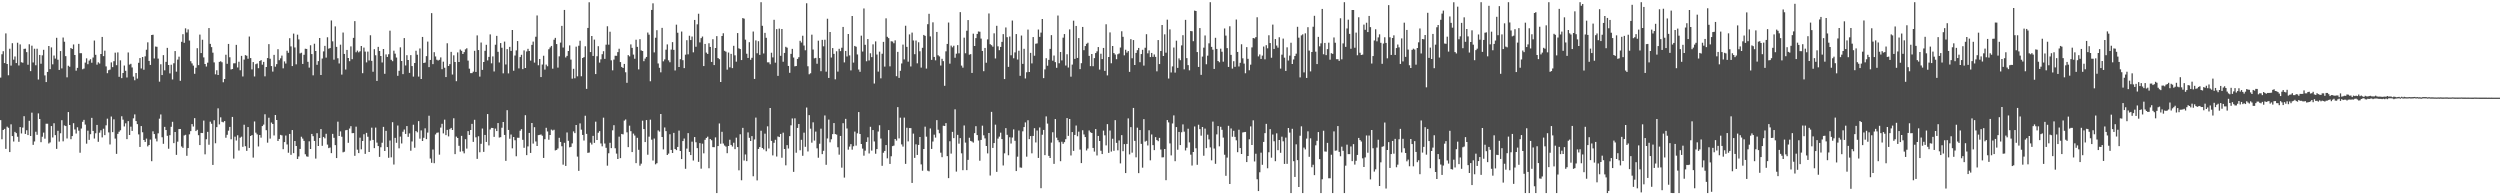 <?xml version="1.0" encoding="UTF-8"?>
<svg xmlns="http://www.w3.org/2000/svg" width="1920" height="150">
  <path d="M0 59.601h1v32.668H0zM1 41.688h1v65.288H1zM2 39.343h1v60.488H2zM3 48.445h1v50.515H3zM4 25.652h1v88.699H4zM5 49.134h1v48.129H5zM6 57.814h1v40.314H6zM7 37.439h1v79.325H7zM8 50.397h1v45.104H8zM9 33.177h1v71.327H9zM10 45.850h1v62.847H10zM11 43.347h1v57.948H11zM12 48.441h1v53.799H12zM13 32.828h1v72.161H13zM14 50.277h1v58.611H14zM15 34.082h1v63.507H15zM16 47.797h1v54.684H16zM17 48.173h1v49.817H17zM18 37.537h1v51.690H18zM19 37.368h1v65.499H19zM20 40.053h1v59.983H20zM21 49.728h1v54.018H21zM22 34.008h1v58.784H22zM23 54.618h1v49.835H23zM24 35.058h1v51.455H24zM25 47.983h1v63.288H25zM26 37.440h1v71.195H26zM27 50.137h1v51.025H27zM28 37.417h1v66.132H28zM29 61.061h1v26.005H29zM30 42.201h1v49.205H30zM31 48.948h1v60.240H31zM32 42.474h1v62.533H32zM33 38.258h1v63.581H33zM34 57.893h1v48.604H34zM35 63.048h1v31.973H35zM36 55.267h1v39.761H36zM37 35.307h1v74.872H37zM38 53.112h1v56.232H38zM39 36.388h1v60.408H39zM40 49.414h1v56.173H40zM41 42.655h1v52.010H41zM42 44.989h1v58.813H42zM43 29.033h1v85.280H43zM44 45.899h1v54.536H44zM45 53.726h1v55.034H45zM46 39.240h1v63.109H46zM47 52.512h1v39.820H47zM48 28.815h1v79.747H48zM49 32.075h1v64.247H49zM50 43.092h1v53.709H50zM51 59.405h1v46.949H51zM52 50.508h1v35.572H52zM53 51.253h1v44.734H53zM54 36.845h1v70.043H54zM55 37.631h1v66.868H55zM56 34.169h1v60.468H56zM57 42.243h1v57.207H57zM58 54.289h1v48.264H58zM59 52.119h1v45.635H59zM60 33.691h1v66.671H60zM61 40.868h1v76.456H61zM62 40.845h1v57.842H62zM63 53.181h1v40.340H63zM64 52.657h1v39.423H64zM65 48.053h1v47.619H65zM66 44.783h1v65.573H66zM67 49.318h1v51.045H67zM68 46.555h1v60.855H68zM69 45.445h1v57.642H69zM70 48.188h1v42.332H70zM71 44.164h1v56.398H71zM72 31.153h1v75.261H72zM73 42.112h1v60.252H73zM74 49.653h1v46.308H74zM75 47.885h1v61.023H75zM76 48.793h1v53.114H76zM77 41.473h1v58.577H77zM78 28.377h1v77.158H78zM79 43.085h1v55.796H79zM80 38.907h1v64.894H80zM81 50.987h1v45.291H81zM82 56.215h1v34.940H82zM83 53.937h1v47.732H83zM84 53.452h1v57.506H84zM85 47.927h1v41.546H85zM86 51.565h1v49.895H86zM87 46.986h1v44.666H87zM88 40.474h1v65.987H88zM89 50.075h1v68.097H89zM90 40.263h1v62.552H90zM91 58.984h1v42.164H91zM92 46.339h1v53.715H92zM93 60.025h1v29.254H93zM94 56.051h1v35.855H94zM95 50.338h1v46.804H95zM96 54.367h1v40.366H96zM97 59.483h1v47.358H97zM98 40.286h1v52.738H98zM99 49.623h1v54.054H99zM100 49.016h1v48.256H100zM101 51.833h1v48.709H101zM102 58.807h1v32.097H102zM103 61.648h1v26.232H103zM104 56.065h1v36.930H104zM105 60.360h1v34.997H105zM106 48.227h1v54.988H106zM107 44.589h1v68.279H107zM108 52.601h1v44.229H108zM109 43.790h1v57.775H109zM110 53.568h1v53.964H110zM111 43.279h1v65.722H111zM112 38.190h1v68.231H112zM113 32.532h1v79.927H113zM114 46.817h1v64.563H114zM115 49.862h1v57.368H115zM116 26.895h1v96.881H116zM117 26.699h1v74.179H117zM118 44.887h1v58.080H118zM119 35.727h1v70.729H119zM120 35.951h1v72.633H120zM121 45.016h1v57.398H121zM122 62.727h1v28.405H122zM123 49.357h1v38.537H123zM124 57.666h1v47.750H124zM125 42.331h1v68.108H125zM126 54.033h1v43.388H126zM127 47.530h1v52.336H127zM128 36.764h1v67.523H128zM129 49.897h1v64.339H129zM130 56.366h1v47.455H130zM131 49.740h1v47.638H131zM132 61.035h1v32.532H132zM133 48.597h1v61.327H133zM134 39.222h1v62.151H134zM135 55.033h1v63.919H135zM136 45.792h1v62.991H136zM137 43.540h1v55.573H137zM138 62.068h1v36.981H138zM139 32.128h1v80.341H139zM140 26.265h1v87.272H140zM141 32.867h1v71.173H141zM142 21.741h1v81.771H142zM143 24.946h1v94.697H143zM144 22.568h1v91.126H144zM145 31.143h1v72.016H145zM146 47.000h1v53.731H146zM147 48.707h1v46.601H147zM148 50.405h1v46.797H148zM149 56.666h1v34.037H149zM150 52.040h1v48.615H150zM151 37.028h1v62.670H151zM152 50.001h1v53.847H152zM153 26.569h1v84.859H153zM154 40.751h1v61.360H154zM155 30.500h1v71.716H155zM156 44.106h1v48.514H156zM157 49.166h1v69.357H157zM158 51.117h1v55.824H158zM159 48.104h1v53.162H159zM160 21.539h1v89.598H160zM161 33.683h1v59.766H161zM162 36.198h1v58.836H162zM163 40.467h1v86.183H163zM164 47.935h1v44.448H164zM165 57.075h1v52.966H165zM166 53.962h1v43.698H166zM167 57.605h1v25.594H167zM168 47.499h1v48.038H168zM169 47.073h1v43.020H169zM170 47.826h1v45.705H170zM171 63.159h1v30.770H171zM172 60.652h1v32.308H172zM173 42.028h1v63.729H173zM174 48.989h1v54.539H174zM175 33.740h1v66.592H175zM176 43.979h1v53.490H176zM177 53.341h1v53.597H177zM178 52.997h1v36.816H178zM179 48.660h1v73.143H179zM180 48.577h1v56.373H180zM181 34.447h1v73.485H181zM182 51.836h1v52.050H182zM183 47.425h1v68.206H183zM184 53.961h1v51.783H184zM185 42.899h1v62.042H185zM186 58.738h1v53.987H186zM187 45.757h1v50.035H187zM188 42.335h1v69.966H188zM189 42.797h1v73.063H189zM190 45.099h1v52.506H190zM191 28.062h1v85.545H191zM192 44.575h1v59.866H192zM193 53.310h1v50.420H193zM194 47.648h1v73.386H194zM195 58.708h1v34.587H195zM196 49.288h1v52.599H196zM197 48.728h1v54.492H197zM198 52.374h1v60.125H198zM199 46.848h1v56.820H199zM200 46.158h1v59.580H200zM201 49.668h1v47.164H201zM202 47.499h1v48.176H202zM203 58.621h1v29.128H203zM204 51.475h1v48.510H204zM205 44.613h1v64.932H205zM206 33.906h1v56.521H206zM207 45.090h1v61.373H207zM208 50.741h1v43.354H208zM209 55.009h1v40.221H209zM210 42.138h1v61.874H210zM211 51.183h1v37.150H211zM212 49.273h1v42.870H212zM213 37.765h1v70.517H213zM214 46.224h1v60.487H214zM215 44.795h1v58.770H215zM216 42.720h1v61.271H216zM217 52.486h1v62.076H217zM218 47.152h1v61.958H218zM219 48.781h1v55.313H219zM220 38.940h1v72.002H220zM221 40.531h1v76.792H221zM222 29.312h1v73.552H222zM223 35.655h1v83.229H223zM224 50.725h1v49.171H224zM225 25.791h1v91.811H225zM226 36.451h1v71.846H226zM227 49.416h1v62.692H227zM228 26.604h1v95.491H228zM229 30.275h1v89.904H229zM230 40.998h1v73.358H230zM231 40.492h1v64.504H231zM232 49.107h1v57.342H232zM233 42.076h1v66.114H233zM234 37.447h1v81.042H234zM235 37.584h1v82.551H235zM236 47.463h1v72.930H236zM237 51.922h1v56.603H237zM238 34.758h1v79.677H238zM239 41.498h1v61.381H239zM240 57.842h1v46.738H240zM241 33.571h1v74.645H241zM242 39.153h1v82.628H242zM243 49.771h1v52.516H243zM244 46.957h1v65.184H244zM245 29.185h1v76.802H245zM246 57.577h1v41.562H246zM247 44.959h1v67.020H247zM248 39.487h1v65.699H248zM249 35.238h1v71.026H249zM250 44.242h1v58.504H250zM251 28.621h1v82.451H251zM252 37.368h1v76.421H252zM253 36.928h1v76.401H253zM254 15.726h1v101.859H254zM255 31.721h1v71.072H255zM256 45.805h1v60.050H256zM257 20.251h1v91.201H257zM258 35.998h1v85.373H258zM259 44.740h1v48.711H259zM260 48.756h1v55.714H260zM261 34.322h1v66.617H261zM262 57.274h1v47.746H262zM263 24.978h1v92.006H263zM264 41.446h1v75.089H264zM265 53.377h1v46.664H265zM266 38.373h1v61.429H266zM267 44.530h1v65.128H267zM268 46.976h1v51.723H268zM269 35.651h1v61.284H269zM270 45.462h1v56.833H270zM271 29.098h1v73.078H271zM272 16.249h1v103.393H272zM273 40.161h1v57.098H273zM274 38.873h1v76.058H274zM275 40.175h1v77.405H275zM276 39.388h1v66.357H276zM277 35.314h1v79.365H277zM278 56.202h1v52.072H278zM279 36.548h1v66.578H279zM280 39.637h1v78.538H280zM281 47.905h1v54.161H281zM282 39.645h1v65.347H282zM283 46.461h1v70.280H283zM284 27.109h1v80.896H284zM285 46.733h1v51.294H285zM286 55.114h1v52.357H286zM287 37.796h1v75.989H287zM288 42.424h1v55.568H288zM289 62.142h1v47.389H289zM290 35.969h1v76.187H290zM291 39.189h1v81.277H291zM292 43.012h1v70.071H292zM293 47.997h1v61.604H293zM294 37.646h1v59.766H294zM295 56.687h1v59.256H295zM296 41.789h1v58.693H296zM297 43.742h1v69.218H297zM298 41.671h1v79.516H298zM299 23.542h1v84.407H299zM300 45.940h1v74.890H300zM301 47.017h1v46.817H301zM302 38.935h1v87.435H302zM303 41.203h1v64.694H303zM304 44.168h1v65.482H304zM305 58.200h1v38.233H305zM306 54.372h1v59.541H306zM307 36.331h1v68.583H307zM308 46.838h1v63.358H308zM309 56.920h1v44.230H309zM310 29.231h1v70.267H310zM311 50.258h1v52.624H311zM312 42.412h1v54.404H312zM313 46.084h1v59.017H313zM314 55.954h1v46.516H314zM315 42.326h1v73.431H315zM316 50.737h1v57.890H316zM317 58.846h1v36.949H317zM318 48.365h1v65.074H318zM319 38.957h1v61.722H319zM320 42.037h1v59.596H320zM321 58.812h1v34.223H321zM322 37.238h1v69.249H322zM323 60.667h1v39.465H323zM324 28.358h1v79.919H324zM325 48.394h1v57.433H325zM326 48.002h1v50.553H326zM327 43.091h1v63.760H327zM328 31.937h1v69.887H328zM329 51.581h1v37.305H329zM330 46.042h1v75.692H330zM331 10.101h1v114.921H331zM332 49.235h1v65.606H332zM333 40.072h1v85.252H333zM334 43.373h1v59.902H334zM335 45.873h1v56.131H335zM336 46.463h1v55.279H336zM337 45.934h1v72.833H337zM338 44.100h1v53.888H338zM339 53.168h1v41.912H339zM340 47.352h1v55.111H340zM341 52.022h1v39.881H341zM342 59.209h1v44.587H342zM343 33.205h1v66.554H343zM344 50.667h1v54.073H344zM345 49.253h1v49.979H345zM346 39.814h1v58.458H346zM347 57.256h1v42.572H347zM348 42.513h1v48.305H348zM349 47.609h1v70.775H349zM350 62.342h1v42.575H350zM351 40.240h1v65.732H351zM352 47.605h1v64.391H352zM353 38.032h1v78.469H353zM354 38.992h1v65.379H354zM355 41.472h1v74.693H355zM356 40.035h1v77.703H356zM357 37.900h1v69.028H357zM358 37.065h1v77.039H358zM359 46.553h1v54.165H359zM360 52.757h1v50.895H360zM361 56.153h1v43.677H361zM362 56.152h1v39.000H362zM363 55.044h1v53.921H363zM364 39.032h1v52.981H364zM365 55.233h1v50.217H365zM366 27.185h1v94.829H366zM367 38.447h1v66.183H367zM368 58.834h1v58.090H368zM369 32.678h1v77.767H369zM370 53.655h1v45.082H370zM371 47.630h1v68.998H371zM372 39.031h1v64.602H372zM373 34.400h1v74.595H373zM374 46.372h1v41.208H374zM375 43.654h1v67.998H375zM376 26.409h1v73.021H376zM377 48.663h1v49.533H377zM378 43.332h1v54.971H378zM379 54.881h1v50.248H379zM380 34.336h1v64.434H380zM381 27.522h1v73.161H381zM382 39.801h1v54.735H382zM383 47.976h1v57.629H383zM384 33.074h1v72.271H384zM385 36.638h1v61.453H385zM386 56.337h1v37.372H386zM387 31.937h1v71.703H387zM388 49.515h1v74.019H388zM389 37.724h1v46.902H389zM390 56.355h1v43.443H390zM391 36.006h1v70.551H391zM392 39.093h1v64.243H392zM393 23.020h1v90.884H393zM394 54.322h1v50.895H394zM395 42.655h1v65.071H395zM396 38.694h1v81.333H396zM397 31.532h1v74.239H397zM398 52.533h1v53.297H398zM399 43.844h1v56.569H399zM400 42.088h1v57.112H400zM401 53.111h1v54.242H401zM402 38.731h1v74.757H402zM403 52.225h1v36.272H403zM404 39.532h1v79.605H404zM405 37.466h1v74.967H405zM406 39.187h1v62.890H406zM407 46.543h1v70.925H407zM408 34.473h1v59.984H408zM409 31.926h1v78.343H409zM410 48.077h1v49.604H410zM411 28.213h1v80.455H411zM412 11.894h1v100.223H412zM413 50.128h1v53.673H413zM414 45.337h1v58.264H414zM415 59.192h1v44.084H415zM416 49.537h1v54.706H416zM417 42.784h1v78.530H417zM418 53.470h1v53.415H418zM419 49.604h1v48.541H419zM420 50.912h1v50.062H420zM421 37.849h1v69.444H421zM422 36.425h1v67.256H422zM423 35.257h1v64.253H423zM424 52.730h1v47.504H424zM425 30.540h1v69.075H425zM426 29.062h1v86.430H426zM427 33.828h1v81.332H427zM428 51.934h1v62.104H428zM429 43.280h1v62.573H429zM430 32.722h1v76.303H430zM431 19.888h1v92.424H431zM432 36.481h1v89.993H432zM433 7.647h1v101.999H433zM434 44.136h1v83.314H434zM435 42.914h1v58.841H435zM436 39.187h1v68.933H436zM437 34.880h1v78.288H437zM438 45.764h1v67.046H438zM439 60.422h1v49.722H439zM440 52.828h1v48.079H440zM441 60.108h1v42.138H441zM442 35.837h1v60.140H442zM443 58.646h1v61.598H443zM444 35.104h1v96.105H444zM445 31.288h1v63.503H445zM446 58.597h1v40.978H446zM447 44.531h1v59.097H447zM448 43.883h1v64.062H448zM449 35.524h1v53.384H449zM450 68.237h1v34.575H450zM451 21.432h1v95.969H451zM452 1.716h1v115.450H452zM453 39.964h1v69.625H453zM454 27.644h1v83.335H454zM455 42.937h1v61.400H455zM456 30.415h1v79.302H456zM457 56.885h1v36.565H457zM458 43.203h1v64.336H458zM459 35.470h1v66.450H459zM460 48.080h1v52.647H460zM461 45.557h1v64.606H461zM462 41.637h1v70.757H462zM463 39.298h1v51.049H463zM464 45.222h1v65.032H464zM465 34.295h1v79.214H465zM466 20.171h1v107.070H466zM467 34.326h1v83.378H467zM468 24.386h1v85.305H468zM469 46.358h1v67.422H469zM470 54.029h1v46.079H470zM471 45.755h1v50.413H471zM472 42.798h1v71.089H472zM473 42.836h1v75.129H473zM474 40.020h1v82.097H474zM475 37.410h1v67.536H475zM476 47.666h1v73.761H476zM477 51.418h1v51.427H477zM478 52.207h1v50.999H478zM479 49.099h1v43.543H479zM480 55.478h1v36.282H480zM481 63.594h1v38.035H481zM482 42.318h1v70.676H482zM483 43.316h1v53.191H483zM484 34.076h1v66.682H484zM485 36.769h1v80.016H485zM486 41.923h1v60.658H486zM487 45.116h1v58.968H487zM488 30.499h1v94.779H488zM489 35.980h1v69.871H489zM490 53.296h1v61.769H490zM491 30.124h1v97.113H491zM492 38.708h1v87.002H492zM493 39.181h1v53.489H493zM494 47.001h1v52.133H494zM495 45.014h1v64.101H495zM496 43.742h1v48.483H496zM497 25.004h1v93.836H497zM498 26.634h1v78.334H498zM499 62.394h1v29.489H499zM500 7.606h1v99.682H500zM501 2.564h1v120.716H501zM502 40.264h1v66.156H502zM503 28.991h1v97.213H503zM504 23.184h1v102.178H504zM505 48.763h1v51.367H505zM506 52.067h1v48.979H506zM507 55.540h1v32.011H507zM508 21.382h1v83.816H508zM509 47.091h1v67.665H509zM510 45.607h1v52.277H510zM511 38.139h1v62.563H511zM512 34.098h1v84.948H512zM513 46.360h1v71.628H513zM514 47.811h1v55.285H514zM515 38.100h1v77.041H515zM516 32.380h1v85.121H516zM517 38.316h1v63.706H517zM518 54.126h1v60.290H518zM519 18.969h1v96.308H519zM520 25.132h1v87.710H520zM521 51.465h1v48.820H521zM522 45.459h1v70.484H522zM523 24.240h1v97.940H523zM524 46.226h1v62.101H524zM525 52.306h1v54.068H525zM526 41.969h1v87.692H526zM527 30.885h1v83.244H527zM528 41.710h1v60.517H528zM529 27.437h1v89.225H529zM530 30.760h1v88.330H530zM531 28.063h1v80.730H531zM532 40.215h1v83.083H532zM533 15.314h1v89.962H533zM534 35.902h1v73.378H534zM535 18.703h1v95.053H535zM536 10.571h1v113.764H536zM537 32.558h1v77.359H537zM538 29.285h1v100.249H538zM539 28.082h1v82.250H539zM540 50.740h1v67.024H540zM541 33.752h1v73.632H541zM542 40.382h1v65.539H542zM543 41.414h1v63.553H543zM544 33.215h1v96.007H544zM545 36.063h1v70.702H545zM546 47.582h1v60.131H546zM547 30.107h1v82.901H547zM548 49.968h1v63.076H548zM549 36.841h1v68.690H549zM550 27.754h1v120.537H550zM551 44.578h1v67.615H551zM552 45.452h1v49.384H552zM553 62.954h1v47.417H553zM554 27.657h1v73.564H554zM555 25.536h1v84.710H555zM556 39.000h1v72.750H556zM557 39.688h1v72.899H557zM558 53.507h1v64.148H558zM559 40.366h1v71.784H559zM560 51.726h1v55.613H560zM561 41.379h1v69.922H561zM562 52.340h1v60.172H562zM563 35.182h1v74.416H563zM564 42.490h1v72.054H564zM565 47.354h1v58.384H565zM566 25.375h1v87.550H566zM567 37.126h1v93.678H567zM568 37.673h1v65.459H568zM569 46.112h1v92.315H569zM570 13.870h1v84.314H570zM571 14.349h1v108.961H571zM572 30.478h1v88.153H572zM573 41.280h1v82.486H573zM574 44.503h1v57.166H574zM575 32.403h1v73.450H575zM576 45.903h1v62.374H576zM577 44.411h1v60.155H577zM578 24.234h1v111.139H578zM579 60.601h1v46.528H579zM580 31.005h1v59.323H580zM581 40.906h1v97.627H581zM582 31.656h1v82.713H582zM583 42.163h1v70.785H583zM584 1.708h1v98.694H584zM585 19.810h1v93.846H585zM586 41.061h1v73.657H586zM587 25.263h1v77.381H587zM588 29.048h1v87.112H588zM589 47.868h1v49.146H589zM590 47.882h1v66.125H590zM591 49.374h1v33.591H591zM592 40.505h1v67.671H592zM593 44.107h1v75.216H593zM594 15.221h1v94.435H594zM595 48.154h1v59.210H595zM596 22.351h1v97.841H596zM597 58.290h1v46.524H597zM598 21.957h1v83.307H598zM599 42.859h1v60.006H599zM600 22.287h1v98.869H600zM601 47.396h1v54.516H601zM602 40.667h1v73.754H602zM603 35.946h1v91.033H603zM604 36.622h1v74.836H604zM605 50.643h1v63.409H605zM606 55.931h1v48.616H606zM607 41.384h1v54.869H607zM608 37.525h1v53.439H608zM609 44.203h1v87.807H609zM610 50.939h1v39.958H610zM611 50.694h1v66.615H611zM612 45.274h1v52.965H612zM613 43.929h1v51.321H613zM614 31.315h1v84.077H614zM615 32.682h1v74.691H615zM616 27.450h1v92.213H616zM617 34.992h1v66.906H617zM618 38.607h1v74.158H618zM619 2.523h1v80.084H619zM620 50.869h1v65.444H620zM621 57.049h1v31.381H621zM622 56.243h1v42.593H622zM623 26.634h1v82.941H623zM624 38.046h1v55.908H624zM625 44.783h1v63.197H625zM626 44.447h1v56.600H626zM627 48.949h1v64.961H627zM628 31.209h1v89.934H628zM629 44.588h1v65.822H629zM630 54.680h1v44.153H630zM631 30.639h1v87.741H631zM632 35.599h1v80.213H632zM633 30.492h1v58.186H633zM634 55.038h1v71.504H634zM635 14.411h1v91.931H635zM636 59.851h1v32.026H636zM637 24.596h1v84.691H637zM638 44.203h1v62.735H638zM639 36.939h1v66.072H639zM640 41.361h1v53.142H640zM641 60.908h1v42.043H641zM642 39.366h1v64.018H642zM643 54.971h1v58.107H643zM644 37.497h1v81.270H644zM645 39.270h1v65.108H645zM646 36.661h1v92.098H646zM647 20.685h1v73.943H647zM648 47.923h1v88.465H648zM649 39.134h1v52.142H649zM650 43.342h1v55.300H650zM651 26.101h1v88.863H651zM652 42.540h1v70.027H652zM653 54.088h1v56.618H653zM654 12.277h1v102.678H654zM655 48.077h1v64.237H655zM656 35.265h1v65.805H656zM657 35.899h1v75.905H657zM658 41.820h1v60.600H658zM659 53.397h1v32.665H659zM660 55.164h1v47.725H660zM661 27.370h1v83.203H661zM662 39.585h1v74.523H662zM663 6.500h1v113.056H663zM664 34.408h1v81.315H664zM665 47.040h1v61.990H665zM666 29.989h1v75.495H666zM667 46.414h1v71.443H667zM668 40.911h1v56.456H668zM669 43.858h1v71.810H669zM670 34.033h1v65.839H670zM671 64.152h1v44.476H671zM672 31.798h1v86.260H672zM673 41.899h1v72.609H673zM674 55.013h1v46.020H674zM675 39.673h1v56.507H675zM676 60.183h1v46.204H676zM677 41.256h1v86.094H677zM678 32.146h1v85.138H678zM679 51.167h1v64.758H679zM680 14.068h1v97.339H680zM681 28.262h1v93.352H681zM682 29.311h1v70.558H682zM683 50.935h1v74.980H683zM684 31.713h1v88.294H684zM685 31.883h1v80.346H685zM686 33.249h1v78.594H686zM687 30.959h1v75.812H687zM688 58.498h1v49.500H688zM689 39.837h1v42.462H689zM690 59.779h1v46.505H690zM691 54.391h1v35.972H691zM692 48.749h1v62.167H692zM693 34.261h1v78.349H693zM694 45.640h1v44.671H694zM695 19.758h1v106.088H695zM696 35.980h1v62.105H696zM697 47.362h1v61.213H697zM698 26.400h1v71.949H698zM699 51.052h1v47.343H699zM700 25.020h1v115.478H700zM701 31.097h1v71.484H701zM702 41.612h1v79.616H702zM703 31.154h1v79.687H703zM704 48.636h1v70.369H704zM705 32.462h1v78.846H705zM706 39.373h1v65.846H706zM707 51.896h1v74.338H707zM708 36.688h1v94.428H708zM709 26.832h1v87.603H709zM710 27.538h1v69.763H710zM711 52.702h1v52.254H711zM712 18.595h1v112.472H712zM713 10.604h1v120.978H713zM714 27.959h1v70.724H714zM715 45.972h1v68.427H715zM716 17.139h1v91.537H716zM717 43.744h1v59.682H717zM718 46.321h1v59.347H718zM719 24.515h1v67.764H719zM720 42.452h1v57.189H720zM721 43.325h1v59.004H721zM722 50.327h1v66.900H722zM723 45.150h1v75.570H723zM724 46.972h1v49.610H724zM725 65.878h1v30.890H725zM726 39.401h1v55.176H726zM727 33.731h1v86.166H727zM728 17.284h1v119.509H728zM729 48.904h1v59.600H729zM730 35.017h1v82.973H730zM731 36.374h1v64.885H731zM732 35.110h1v70.959H732zM733 44.339h1v39.616H733zM734 41.199h1v90.594H734zM735 34.648h1v68.916H735zM736 40.970h1v69.342H736zM737 9.319h1v96.789H737zM738 50.369h1v67.402H738zM739 51.951h1v78.739H739zM740 28.942h1v67.434H740zM741 40.915h1v68.612H741zM742 23.597h1v107.056H742zM743 15.431h1v107.328H743zM744 41.983h1v63.816H744zM745 41.598h1v66.659H745zM746 55.995h1v52.686H746zM747 25.866h1v83.653H747zM748 35.336h1v66.919H748zM749 29.279h1v67.621H749zM750 26.039h1v77.668H750zM751 24.154h1v83.800H751zM752 24.376h1v99.063H752zM753 29.633h1v77.814H753zM754 39.129h1v57.383H754zM755 54.656h1v49.285H755zM756 36.829h1v69.446H756zM757 48.172h1v63.959H757zM758 30.254h1v87.574H758zM759 10.365h1v91.780H759zM760 33.945h1v100.880H760zM761 34.694h1v51.205H761zM762 35.837h1v77.753H762zM763 25.608h1v84.270H763zM764 44.885h1v50.878H764zM765 19.821h1v112.192H765zM766 35.585h1v70.879H766zM767 38.573h1v66.339H767zM768 36.036h1v65.828H768zM769 32.141h1v74.668H769zM770 26.194h1v100.892H770zM771 60.729h1v57.041H771zM772 21.078h1v77.343H772zM773 28.583h1v74.930H773zM774 51.363h1v67.899H774zM775 28.041h1v77.365H775zM776 42.434h1v67.816H776zM777 15.747h1v89.891H777zM778 44.741h1v54.626H778zM779 40.263h1v67.857H779zM780 26.171h1v105.215H780zM781 45.731h1v74.580H781zM782 38.971h1v61.300H782zM783 58.223h1v70.365H783zM784 27.268h1v101.564H784zM785 49.028h1v51.836H785zM786 37.485h1v60.109H786zM787 60.275h1v33.727H787zM788 55.485h1v64.850H788zM789 22.720h1v69.647H789zM790 55.311h1v51.522H790zM791 40.587h1v63.889H791zM792 48.715h1v69.034H792zM793 28.465h1v75.915H793zM794 42.779h1v55.696H794zM795 33.570h1v75.853H795zM796 33.337h1v66.899H796zM797 22.708h1v98.588H797zM798 28.297h1v69.590H798zM799 25.025h1v119.525H799zM800 14.608h1v88.868H800zM801 60.026h1v39.763H801zM802 53.306h1v65.827H802zM803 44.717h1v44.666H803zM804 50.495h1v44.435H804zM805 45.976h1v73.752H805zM806 37.551h1v83.788H806zM807 26.986h1v82.507H807zM808 46.601h1v54.998H808zM809 42.657h1v83.200H809zM810 47.723h1v43.706H810zM811 52.073h1v53.673H811zM812 11.940h1v95.752H812zM813 48.602h1v60.678H813zM814 39.931h1v83.874H814zM815 46.410h1v62.462H815zM816 28.928h1v81.496H816zM817 26.167h1v82.991H817zM818 50.347h1v56.542H818zM819 41.666h1v49.003H819zM820 51.884h1v52.473H820zM821 22.589h1v68.821H821zM822 58.859h1v60.527H822zM823 49.593h1v51.839H823zM824 15.857h1v100.025H824zM825 45.203h1v58.422H825zM826 19.910h1v76.512H826zM827 44.503h1v60.152H827zM828 29.239h1v71.873H828zM829 53.115h1v61.778H829zM830 48.547h1v76.714H830zM831 20.666h1v79.396H831zM832 38.529h1v64.755H832zM833 35.360h1v69.899H833zM834 33.645h1v81.910H834zM835 32.828h1v81.242H835zM836 42.917h1v57.269H836zM837 50.813h1v50.781H837zM838 41.479h1v60.649H838zM839 50.848h1v62.781H839zM840 44.670h1v71.751H840zM841 40.739h1v58.388H841zM842 39.445h1v79.933H842zM843 36.153h1v68.226H843zM844 53.462h1v54.802H844zM845 41.263h1v74.484H845zM846 45.361h1v72.987H846zM847 36.823h1v63.473H847zM848 54.440h1v49.518H848zM849 18.628h1v93.053H849zM850 57.895h1v37.429H850zM851 43.760h1v73.641H851zM852 24.904h1v75.334H852zM853 48.593h1v67.825H853zM854 35.339h1v71.205H854zM855 40.767h1v75.048H855zM856 41.891h1v50.396H856zM857 45.486h1v64.217H857zM858 41.675h1v73.800H858zM859 41.071h1v66.828H859zM860 36.481h1v89.022H860zM861 24.037h1v79.749H861zM862 28.276h1v87.851H862zM863 42.477h1v68.226H863zM864 38.193h1v94.708H864zM865 40.384h1v70.144H865zM866 39.209h1v51.712H866zM867 55.192h1v63.392H867zM868 30.033h1v67.619H868zM869 44.742h1v72.529H869zM870 30.792h1v52.087H870zM871 49.940h1v58.257H871zM872 40.653h1v80.181H872zM873 38.572h1v59.498H873zM874 36.798h1v96.180H874zM875 47.778h1v52.131H875zM876 41.522h1v68.988H876zM877 38.226h1v90.550H877zM878 50.400h1v41.106H878zM879 36.678h1v72.096H879zM880 26.249h1v81.860H880zM881 40.951h1v70.745H881zM882 38.701h1v61.347H882zM883 43.811h1v79.326H883zM884 40.677h1v62.605H884zM885 43.685h1v67.795H885zM886 41.844h1v73.446H886zM887 43.685h1v61.627H887zM888 54.798h1v52.794H888zM889 30.752h1v77.684H889zM890 49.184h1v56.680H890zM891 39.192h1v75.650H891zM892 19.198h1v101.680H892zM893 43.003h1v77.790H893zM894 26.371h1v88.081H894zM895 40.460h1v97.927H895zM896 15.122h1v77.088H896zM897 60.299h1v33.722H897zM898 22.562h1v87.588H898zM899 55.632h1v63.702H899zM900 50.994h1v43.836H900zM901 36.516h1v52.098H901zM902 55.773h1v68.049H902zM903 31.233h1v66.356H903zM904 52.135h1v62.883H904zM905 44.825h1v56.519H905zM906 46.231h1v65.191H906zM907 34.875h1v66.709H907zM908 27.009h1v68.508H908zM909 53.251h1v47.883H909zM910 15.239h1v100.323H910zM911 44.640h1v68.845H911zM912 50.033h1v48.831H912zM913 54.013h1v55.367H913zM914 23.804h1v94.979H914zM915 24.033h1v103.102H915zM916 31.666h1v85.059H916zM917 8.148h1v88.985H917zM918 8.434h1v105.460H918zM919 40.004h1v86.553H919zM920 51.394h1v44.407H920zM921 21.552h1v77.601H921zM922 57.523h1v46.648H922zM923 43.485h1v54.066H923zM924 36.617h1v82.983H924zM925 27.255h1v71.511H925zM926 49.352h1v64.434H926zM927 42.741h1v60.668H927zM928 33.283h1v73.798H928zM929 1.709h1v111.513H929zM930 35.993h1v87.125H930zM931 38.147h1v55.259H931zM932 52.953h1v61.099H932zM933 29.016h1v96.768H933zM934 37.603h1v65.619H934zM935 46.834h1v49.970H935zM936 47.827h1v64.571H936zM937 37.361h1v60.037H937zM938 39.708h1v59.993H938zM939 47.372h1v58.300H939zM940 21.858h1v96.959H940zM941 27.331h1v107.690H941zM942 36.956h1v84.069H942zM943 51.423h1v45.204H943zM944 20.159h1v121.174H944zM945 42.145h1v56.497H945zM946 52.699h1v52.304H946zM947 47.018h1v53.412H947zM948 51.291h1v53.833H948zM949 15.001h1v92.753H949zM950 39.870h1v77.039H950zM951 51.037h1v48.606H951zM952 48.253h1v65.457H952zM953 34.005h1v84.268H953zM954 44.786h1v56.968H954zM955 48.824h1v52.629H955zM956 56.269h1v45.072H956zM957 36.212h1v88.249H957zM958 45.155h1v74.657H958zM959 53.971h1v52.975H959zM960 49.686h1v47.409H960zM961 36.379h1v74.975H961zM962 29.179h1v63.221H962zM963 29.530h1v94.481H963zM964 28.534h1v89.549H964zM965 13.255h1v124.442H965zM966 43.292h1v103.447H966zM967 41.818h1v90.489H967zM968 45.271h1v71.956H968zM969 42.684h1v83.899H969zM970 35.747h1v73.252H970zM971 45.559h1v56.711H971zM972 34.729h1v60.383H972zM973 37.134h1v92.119H973zM974 27.089h1v89.855H974zM975 33.078h1v66.120H975zM976 44.322h1v76.760H976zM977 18.910h1v84.434H977zM978 37.597h1v70.894H978zM979 29.996h1v93.795H979zM980 34.996h1v67.391H980zM981 36.621h1v78.735H981zM982 28.607h1v78.933H982zM983 52.695h1v64.655H983zM984 41.991h1v62.966H984zM985 29.623h1v78.902H985zM986 44.274h1v81.642H986zM987 54.464h1v51.223H987zM988 36.352h1v89.517H988zM989 46.483h1v51.822H989zM990 42.680h1v59.134H990zM991 32.818h1v115.475H991zM992 49.170h1v49.758H992zM993 45.680h1v78.116H993zM994 42.988h1v92.886H994zM995 41.215h1v69.656H995zM996 20.592h1v102.404H996zM997 28.918h1v114.697H997zM998 59.453h1v44.810H998zM999 27.209h1v69.837H999zM1000 26.354h1v121.939H1000zM1001 55.596h1v57.742H1001zM1002 25.586h1v89.169H1002zM1003 59.855h1v46.607H1003zM1004 20.864h1v79.993H1004zM1005 38.873h1v81.542H1005zM1006 54.843h1v51.421H1006zM1007 39.935h1v88.512H1007zM1008 20.535h1v105.972H1008zM1009 12.153h1v122.327H1009zM1010 39.662h1v71.976H1010zM1011 49.211h1v58.948H1011zM1012 28.309h1v73.122H1012zM1013 35.608h1v86.618H1013zM1014 33.288h1v115.004H1014zM1015 6.854h1v130.802H1015zM1016 41.659h1v58.760H1016zM1017 32.986h1v83.335H1017zM1018 42.327h1v74.167H1018zM1019 37.736h1v71.992H1019zM1020 32.752h1v104.135H1020zM1021 45.846h1v91.077H1021zM1022 40.861h1v77.983H1022zM1023 41.351h1v106.938H1023zM1024 28.795h1v72.099H1024zM1025 32.830h1v82.921H1025zM1026 45.481h1v70.071H1026zM1027 45.485h1v51.341H1027zM1028 46.759h1v69.889H1028zM1029 14.042h1v105.949H1029zM1030 45.550h1v67.098H1030zM1031 33.344h1v82.462H1031zM1032 1.710h1v146.576H1032zM1033 36.011h1v91.244H1033zM1034 21.840h1v89.284H1034zM1035 15.116h1v103.243H1035zM1036 26.028h1v92.323H1036zM1037 37.449h1v75.037H1037zM1038 7.691h1v116.041H1038zM1039 7.659h1v103.025H1039zM1040 36.678h1v89.739H1040zM1041 25.029h1v98.450H1041zM1042 42.463h1v76.550H1042zM1043 13.251h1v92.697H1043zM1044 40.476h1v67.094H1044zM1045 42.233h1v66.449H1045zM1046 41.917h1v79.705H1046zM1047 18.910h1v109.356H1047zM1048 22.893h1v97.964H1048zM1049 17.478h1v86.544H1049zM1050 24.618h1v92.663H1050zM1051 12.218h1v91.877H1051zM1052 20.826h1v116.952H1052zM1053 48.802h1v51.039H1053zM1054 43.083h1v70.768H1054zM1055 31.068h1v100.741H1055zM1056 22.497h1v107.569H1056zM1057 31.756h1v81.594H1057zM1058 28.706h1v78.608H1058zM1059 26.345h1v116.491H1059zM1060 32.861h1v91.800H1060zM1061 49.022h1v63.721H1061zM1062 33.411h1v78.926H1062zM1063 28.626h1v65.496H1063zM1064 32.968h1v111.828H1064zM1065 44.780h1v70.433H1065zM1066 3.933h1v105.235H1066zM1067 28.605h1v100.349H1067zM1068 42.184h1v76.116H1068zM1069 29.168h1v79.063H1069zM1070 27.129h1v90.899H1070zM1071 42.204h1v64.453H1071zM1072 36.891h1v91.569H1072zM1073 34.207h1v92.279H1073zM1074 36.367h1v70.614H1074zM1075 49.096h1v49.899H1075zM1076 29.495h1v87.618H1076zM1077 47.132h1v59.461H1077zM1078 17.394h1v96.492H1078zM1079 43.673h1v73.854H1079zM1080 22.988h1v100.934H1080zM1081 38.075h1v84.508H1081zM1082 50.118h1v77.549H1082zM1083 52.227h1v54.545H1083zM1084 38.285h1v72.350H1084zM1085 37.382h1v90.360H1085zM1086 38.042h1v70.337H1086zM1087 49.683h1v67.026H1087zM1088 36.847h1v87.727H1088zM1089 32.490h1v90.573H1089zM1090 21.870h1v111.914H1090zM1091 41.085h1v51.425H1091zM1092 29.967h1v87.206H1092zM1093 30.193h1v82.624H1093zM1094 26.870h1v70.808H1094zM1095 67.081h1v51.679H1095zM1096 9.835h1v89.190H1096zM1097 44.417h1v63.898H1097zM1098 36.581h1v92.585H1098zM1099 45.334h1v70.623H1099zM1100 26.078h1v87.261H1100zM1101 52.402h1v51.478H1101zM1102 34.324h1v97.751H1102zM1103 20.949h1v116.525H1103zM1104 19.183h1v99.120H1104zM1105 44.199h1v78.045H1105zM1106 15.216h1v111.149H1106zM1107 10.434h1v123.891H1107zM1108 8.158h1v118.965H1108zM1109 33.433h1v76.917H1109zM1110 33.653h1v74.741H1110zM1111 28.154h1v95.087H1111zM1112 39.617h1v86.046H1112zM1113 12.643h1v87.791H1113zM1114 17.567h1v112.282H1114zM1115 21.242h1v108.944H1115zM1116 1.716h1v120.894H1116zM1117 39.997h1v88.615H1117zM1118 41.079h1v73.487H1118zM1119 5.128h1v103.648H1119zM1120 30.156h1v95.904H1120zM1121 27.886h1v93.030H1121zM1122 17.552h1v112.066H1122zM1123 37.033h1v76.049H1123zM1124 13.312h1v99.221H1124zM1125 32.097h1v73.236H1125zM1126 22.249h1v86.783H1126zM1127 27.977h1v98.847H1127zM1128 40.329h1v92.529H1128zM1129 32.245h1v92.983H1129zM1130 23.286h1v118.843H1130zM1131 34.326h1v88.828H1131zM1132 46.244h1v87.598H1132zM1133 38.507h1v79.491H1133zM1134 37.402h1v90.034H1134zM1135 26.475h1v97.208H1135zM1136 30.479h1v90.130H1136zM1137 1.708h1v132.586H1137zM1138 39.820h1v58.461H1138zM1139 30.653h1v91.252H1139zM1140 25.135h1v86.007H1140zM1141 24.821h1v91.302H1141zM1142 43.248h1v81.292H1142zM1143 4.458h1v108.392H1143zM1144 34.026h1v81.031H1144zM1145 24.343h1v105.277H1145zM1146 38.628h1v96.303H1146zM1147 33.734h1v70.198H1147zM1148 31.142h1v98.212H1148zM1149 12.885h1v105.985H1149zM1150 27.040h1v92.043H1150zM1151 4.718h1v103.420H1151zM1152 56.665h1v65.379H1152zM1153 26.442h1v87.388H1153zM1154 37.676h1v102.576H1154zM1155 17.926h1v107.821H1155zM1156 35.769h1v94.521H1156zM1157 36.338h1v81.328H1157zM1158 1.711h1v103.207H1158zM1159 17.231h1v113.510H1159zM1160 23.382h1v93.580H1160zM1161 27.923h1v74.921H1161zM1162 27.400h1v113.797H1162zM1163 22.440h1v106.249H1163zM1164 55.338h1v61.411H1164zM1165 32.732h1v80.636H1165zM1166 21.622h1v104.959H1166zM1167 51.998h1v54.926H1167zM1168 45.654h1v58.067H1168zM1169 38.823h1v77.156H1169zM1170 40.035h1v93.434H1170zM1171 17.427h1v130.866H1171zM1172 36.123h1v62.370H1172zM1173 34.115h1v97.939H1173zM1174 21.699h1v126.591H1174zM1175 37.215h1v71.009H1175zM1176 26.317h1v103.325H1176zM1177 30.196h1v83.048H1177zM1178 10.009h1v133.045H1178zM1179 9.377h1v138.915H1179zM1180 42.218h1v70.110H1180zM1181 45.419h1v79.793H1181zM1182 20.522h1v116.557H1182zM1183 41.777h1v95.478H1183zM1184 40.398h1v95.114H1184zM1185 36.689h1v69.003H1185zM1186 37.371h1v75.009H1186zM1187 19.473h1v128.819H1187zM1188 40.191h1v62.088H1188zM1189 1.711h1v126.648H1189zM1190 55.136h1v62.158H1190zM1191 54.561h1v42.278H1191zM1192 52.570h1v51.431H1192zM1193 25.964h1v101.840H1193zM1194 26.734h1v85.131H1194zM1195 42.570h1v105.722H1195zM1196 28.801h1v105.230H1196zM1197 6.789h1v106.011H1197zM1198 26.491h1v91.880H1198zM1199 24.279h1v91.443H1199zM1200 39.018h1v79.257H1200zM1201 13.315h1v99.693H1201zM1202 32.600h1v97.041H1202zM1203 42.903h1v85.516H1203zM1204 23.037h1v85.023H1204zM1205 25.609h1v81.605H1205zM1206 26.539h1v98.401H1206zM1207 37.673h1v59.031H1207zM1208 25.327h1v104.351H1208zM1209 8.696h1v120.421H1209zM1210 26.284h1v99.246H1210zM1211 30.277h1v84.478H1211zM1212 35.344h1v81.738H1212zM1213 1.711h1v112.949H1213zM1214 4.389h1v121.011H1214zM1215 3.081h1v115.556H1215zM1216 54.171h1v78.062H1216zM1217 26.494h1v70.886H1217zM1218 15.852h1v121.422H1218zM1219 26.821h1v84.589H1219zM1220 47.456h1v57.913H1220zM1221 37.304h1v85.685H1221zM1222 40.744h1v69.414H1222zM1223 18.110h1v95.835H1223zM1224 46.636h1v78.238H1224zM1225 27.043h1v81.983H1225zM1226 25.716h1v114.314H1226zM1227 30.864h1v94.661H1227zM1228 7.077h1v126.767H1228zM1229 31.541h1v92.867H1229zM1230 26.697h1v92.874H1230zM1231 17.589h1v105.436H1231zM1232 12.269h1v121.661H1232zM1233 37.008h1v99.220H1233zM1234 13.764h1v134.525H1234zM1235 21.716h1v124.908H1235zM1236 15.296h1v108.590H1236zM1237 25.124h1v96.288H1237zM1238 29.224h1v99.834H1238zM1239 42.222h1v65.768H1239zM1240 42.908h1v66.497H1240zM1241 27.127h1v94.988H1241zM1242 45.140h1v72.494H1242zM1243 44.794h1v78.319H1243zM1244 38.834h1v88.183H1244zM1245 28.280h1v76.820H1245zM1246 43.861h1v79.785H1246zM1247 27.550h1v79.247H1247zM1248 54.192h1v41.828H1248zM1249 55.249h1v56.084H1249zM1250 26.658h1v83.504H1250zM1251 38.973h1v90.937H1251zM1252 16.096h1v103.790H1252zM1253 3.701h1v131.199H1253zM1254 29.339h1v114.185H1254zM1255 28.562h1v109.433H1255zM1256 26.238h1v98.350H1256zM1257 29.737h1v114.915H1257zM1258 22.737h1v88.910H1258zM1259 38.745h1v91.321H1259zM1260 1.708h1v146.055H1260zM1261 21.524h1v73.957H1261zM1262 5.309h1v136.263H1262zM1263 56.010h1v50.004H1263zM1264 33.908h1v78.242H1264zM1265 33.742h1v102.903H1265zM1266 47.943h1v61.721H1266zM1267 39.152h1v80.711H1267zM1268 22.715h1v120.730H1268zM1269 25.726h1v85.335H1269zM1270 23.849h1v105.128H1270zM1271 18.254h1v107.361H1271zM1272 41.946h1v49.428H1272zM1273 35.373h1v93.371H1273zM1274 7.116h1v105.465H1274zM1275 30.042h1v98.501H1275zM1276 38.328h1v107.724H1276zM1277 6.693h1v95.916H1277zM1278 28.958h1v91.993H1278zM1279 36.899h1v63.610H1279zM1280 14.163h1v90.070H1280zM1281 26.033h1v115.860H1281zM1282 40.591h1v69.320H1282zM1283 8.150h1v139.998H1283zM1284 34.211h1v114.077H1284zM1285 32.977h1v115.312H1285zM1286 23.033h1v87.501H1286zM1287 52.394h1v67.161H1287zM1288 21.965h1v109.075H1288zM1289 27.405h1v120.887H1289zM1290 37.729h1v77.647H1290zM1291 47.450h1v71.543H1291zM1292 34.409h1v77.440H1292zM1293 40.680h1v96.591H1293zM1294 21.133h1v108.981H1294zM1295 17.837h1v108.831H1295zM1296 30.028h1v96.765H1296zM1297 7.686h1v118.794H1297zM1298 20.742h1v86.994H1298zM1299 37.781h1v55.384H1299zM1300 36.569h1v94.080H1300zM1301 34.270h1v110.326H1301zM1302 32.869h1v81.937H1302zM1303 11.273h1v98.020H1303zM1304 44.976h1v70.902H1304zM1305 40.671h1v74.070H1305zM1306 41.140h1v65.972H1306zM1307 32.798h1v95.743H1307zM1308 35.051h1v88.156H1308zM1309 29.914h1v101.219H1309zM1310 36.221h1v103.451H1310zM1311 6.365h1v141.928H1311zM1312 19.031h1v94.056H1312zM1313 34.082h1v90.648H1313zM1314 28.454h1v118.872H1314zM1315 24.645h1v88.907H1315zM1316 24.410h1v92.514H1316zM1317 16.862h1v90.756H1317zM1318 43.249h1v72.370H1318zM1319 39.878h1v72.158H1319zM1320 49.421h1v69.807H1320zM1321 24.260h1v79.935H1321zM1322 40.002h1v72.061H1322zM1323 45.688h1v74.658H1323zM1324 40.531h1v74.855H1324zM1325 41.001h1v77.130H1325zM1326 45.993h1v56.207H1326zM1327 25.620h1v91.675H1327zM1328 37.825h1v78.095H1328zM1329 46.017h1v43.332H1329zM1330 40.922h1v90.603H1330zM1331 42.219h1v63.791H1331zM1332 43.874h1v74.353H1332zM1333 42.642h1v87.086H1333zM1334 19.516h1v83.080H1334zM1335 37.841h1v83.900H1335zM1336 35.649h1v68.175H1336zM1337 39.187h1v66.427H1337zM1338 31.732h1v95.523H1338zM1339 27.294h1v79.735H1339zM1340 32.918h1v89.898H1340zM1341 9.541h1v127.883H1341zM1342 31.630h1v83.059H1342zM1343 22.577h1v88.544H1343zM1344 54.121h1v50.093H1344zM1345 34.863h1v67.572H1345zM1346 35.479h1v68.245H1346zM1347 37.785h1v86.003H1347zM1348 23.330h1v91.294H1348zM1349 47.334h1v57.570H1349zM1350 31.980h1v83.305H1350zM1351 31.642h1v101.094H1351zM1352 33.031h1v87.617H1352zM1353 41.610h1v70.552H1353zM1354 32.716h1v73.443H1354zM1355 52.126h1v48.097H1355zM1356 30.690h1v98.180H1356zM1357 22.388h1v101.386H1357zM1358 46.353h1v48.925H1358zM1359 46.143h1v51.696H1359zM1360 44.702h1v61.262H1360zM1361 36.690h1v69.128H1361zM1362 26.429h1v73.486H1362zM1363 40.093h1v67.683H1363zM1364 22.759h1v109.120H1364zM1365 23.671h1v111.623H1365zM1366 25.594h1v89.530H1366zM1367 29.278h1v88.893H1367zM1368 46.387h1v73.198H1368zM1369 7.246h1v114.885H1369zM1370 9.404h1v97.810H1370zM1371 43.165h1v75.434H1371zM1372 36.254h1v83.701H1372zM1373 39.839h1v71.146H1373zM1374 40.389h1v66.876H1374zM1375 35.199h1v94.950H1375zM1376 26.979h1v75.290H1376zM1377 24.129h1v100.066H1377zM1378 2.905h1v130.376H1378zM1379 45.346h1v72.692H1379zM1380 32.782h1v97.634H1380zM1381 34.491h1v73.218H1381zM1382 39.259h1v86.772H1382zM1383 39.304h1v77.877H1383zM1384 33.954h1v62.478H1384zM1385 60.955h1v43.628H1385zM1386 37.368h1v59.083H1386zM1387 40.134h1v79.249H1387zM1388 27.817h1v95.000H1388zM1389 46.825h1v51.352H1389zM1390 17.370h1v82.187H1390zM1391 23.151h1v89.207H1391zM1392 52.792h1v51.944H1392zM1393 44.637h1v84.596H1393zM1394 47.464h1v68.548H1394zM1395 38.636h1v69.007H1395zM1396 51.723h1v82.453H1396zM1397 14.932h1v94.840H1397zM1398 13.029h1v104.097H1398zM1399 41.958h1v65.151H1399zM1400 29.283h1v75.112H1400zM1401 47.371h1v56.884H1401zM1402 13.832h1v94.761H1402zM1403 25.694h1v97.342H1403zM1404 32.757h1v84.349H1404zM1405 36.115h1v64.658H1405zM1406 52.045h1v53.087H1406zM1407 44.759h1v63.320H1407zM1408 43.496h1v62.732H1408zM1409 48.551h1v41.747H1409zM1410 56.328h1v68.434H1410zM1411 29.551h1v79.954H1411zM1412 21.520h1v84.264H1412zM1413 43.883h1v63.350H1413zM1414 41.977h1v76.451H1414zM1415 39.192h1v60.916H1415zM1416 16.374h1v91.075H1416zM1417 37.659h1v58.854H1417zM1418 31.003h1v100.854H1418zM1419 43.904h1v68.116H1419zM1420 28.665h1v92.351H1420zM1421 21.487h1v123.517H1421zM1422 33.542h1v80.994H1422zM1423 38.540h1v77.616H1423zM1424 53.888h1v49.144H1424zM1425 37.192h1v59.463H1425zM1426 47.756h1v59.633H1426zM1427 48.973h1v72.777H1427zM1428 52.254h1v40.733H1428zM1429 48.850h1v44.874H1429zM1430 39.675h1v71.787H1430zM1431 15.692h1v86.042H1431zM1432 47.891h1v59.389H1432zM1433 45.527h1v54.948H1433zM1434 42.064h1v66.774H1434zM1435 43.823h1v57.817H1435zM1436 53.235h1v82.841H1436zM1437 21.705h1v82.199H1437zM1438 31.925h1v100.957H1438zM1439 43.851h1v57.191H1439zM1440 31.021h1v67.932H1440zM1441 52.047h1v48.860H1441zM1442 32.591h1v91.216H1442zM1443 39.744h1v56.856H1443zM1444 41.894h1v60.346H1444zM1445 39.282h1v70.207H1445zM1446 40.377h1v61.073H1446zM1447 39.994h1v62.720H1447zM1448 35.719h1v89.651H1448zM1449 43.733h1v53.794H1449zM1450 43.463h1v69.373H1450zM1451 46.006h1v56.256H1451zM1452 26.397h1v72.226H1452zM1453 27.183h1v69.304H1453zM1454 41.428h1v66.703H1454zM1455 20.331h1v86.600H1455zM1456 52.096h1v42.194H1456zM1457 39.529h1v71.008H1457zM1458 28.805h1v71.872H1458zM1459 48.157h1v60.960H1459zM1460 25.737h1v77.925H1460zM1461 41.316h1v66.452H1461zM1462 30.965h1v85.476H1462zM1463 62.839h1v57.669H1463zM1464 19.402h1v95.577H1464zM1465 51.621h1v50.454H1465zM1466 54.742h1v39.945H1466zM1467 34.346h1v67.977H1467zM1468 41.839h1v60.392H1468zM1469 22.292h1v116.174H1469zM1470 1.713h1v109.422H1470zM1471 35.237h1v102.199H1471zM1472 46.191h1v62.869H1472zM1473 47.327h1v51.251H1473zM1474 39.956h1v81.448H1474zM1475 50.295h1v55.336H1475zM1476 51.897h1v60.036H1476zM1477 37.227h1v71.655H1477zM1478 28.264h1v83.054H1478zM1479 40.964h1v59.293H1479zM1480 53.550h1v59.173H1480zM1481 48.085h1v66.502H1481zM1482 35.804h1v74.214H1482zM1483 48.424h1v61.884H1483zM1484 39.654h1v65.442H1484zM1485 43.520h1v71.615H1485zM1486 45.853h1v54.776H1486zM1487 59.795h1v44.582H1487zM1488 28.494h1v66.867H1488zM1489 42.943h1v73.257H1489zM1490 40.742h1v78.355H1490zM1491 47.999h1v63.549H1491zM1492 24.723h1v93.206H1492zM1493 21.589h1v86.151H1493zM1494 30.370h1v114.409H1494zM1495 17.792h1v89.855H1495zM1496 39.095h1v81.803H1496zM1497 49.579h1v60.513H1497zM1498 46.179h1v58.489H1498zM1499 36.281h1v77.539H1499zM1500 33.294h1v87.139H1500zM1501 46.989h1v68.623H1501zM1502 36.738h1v59.077H1502zM1503 44.614h1v64.089H1503zM1504 41.983h1v67.805H1504zM1505 49.919h1v50.284H1505zM1506 46.111h1v75.417H1506zM1507 35.496h1v84.426H1507zM1508 50.369h1v74.169H1508zM1509 32.117h1v77.854H1509zM1510 28.416h1v87.943H1510zM1511 49.800h1v83.883H1511zM1512 29.636h1v101.440H1512zM1513 53.376h1v79.158H1513zM1514 46.972h1v43.984H1514zM1515 32.106h1v82.648H1515zM1516 48.754h1v43.508H1516zM1517 45.619h1v54.595H1517zM1518 42.370h1v86.246H1518zM1519 25.084h1v78.276H1519zM1520 45.839h1v61.410H1520zM1521 43.317h1v55.841H1521zM1522 47.245h1v75.934H1522zM1523 40.977h1v57.414H1523zM1524 37.316h1v71.228H1524zM1525 44.002h1v63.569H1525zM1526 29.881h1v89.363H1526zM1527 44.251h1v80.043H1527zM1528 40.915h1v50.416H1528zM1529 42.016h1v77.248H1529zM1530 29.818h1v78.104H1530zM1531 29.679h1v88.620H1531zM1532 17.287h1v89.412H1532zM1533 17.343h1v96.024H1533zM1534 42.714h1v61.087H1534zM1535 32.093h1v57.917H1535zM1536 54.877h1v53.822H1536zM1537 45.309h1v36.880H1537zM1538 51.374h1v66.706H1538zM1539 44.688h1v73.210H1539zM1540 40.116h1v64.021H1540zM1541 51.859h1v53.602H1541zM1542 53.071h1v35.593H1542zM1543 50.116h1v49.867H1543zM1544 49.808h1v56.615H1544zM1545 49.848h1v77.670H1545zM1546 6.137h1v120.815H1546zM1547 27.024h1v72.864H1547zM1548 38.604h1v71.089H1548zM1549 27.099h1v55.775H1549zM1550 39.462h1v72.364H1550zM1551 42.710h1v46.728H1551zM1552 45.854h1v69.142H1552zM1553 47.281h1v79.164H1553zM1554 21.952h1v98.337H1554zM1555 54.714h1v52.495H1555zM1556 22.217h1v83.911H1556zM1557 23.466h1v102.728H1557zM1558 40.959h1v63.503H1558zM1559 41.666h1v68.481H1559zM1560 40.785h1v71.984H1560zM1561 41.948h1v54.943H1561zM1562 61.224h1v34.310H1562zM1563 37.914h1v59.051H1563zM1564 38.199h1v61.963H1564zM1565 47.407h1v49.627H1565zM1566 52.943h1v54.658H1566zM1567 51.184h1v51.831H1567zM1568 29.759h1v72.666H1568zM1569 48.020h1v77.855H1569zM1570 41.045h1v52.542H1570zM1571 54.035h1v58.828H1571zM1572 32.041h1v63.801H1572zM1573 50.120h1v59.953H1573zM1574 43.368h1v60.044H1574zM1575 40.842h1v63.007H1575zM1576 55.632h1v64.257H1576zM1577 40.129h1v53.116H1577zM1578 51.742h1v78.543H1578zM1579 44.631h1v58.613H1579zM1580 56.776h1v53.847H1580zM1581 37.233h1v60.734H1581zM1582 35.268h1v72.809H1582zM1583 35.832h1v82.514H1583zM1584 44.625h1v47.900H1584zM1585 59.387h1v41.087H1585zM1586 50.158h1v57.167H1586zM1587 47.550h1v60.654H1587zM1588 49.682h1v39.858H1588zM1589 58.131h1v40.627H1589zM1590 45.405h1v52.783H1590zM1591 36.629h1v61.570H1591zM1592 45.879h1v75.036H1592zM1593 40.201h1v69.882H1593zM1594 55.218h1v58.289H1594zM1595 46.244h1v65.435H1595zM1596 42.383h1v72.314H1596zM1597 45.159h1v79.305H1597zM1598 37.560h1v60.592H1598zM1599 55.156h1v64.022H1599zM1600 48.926h1v51.226H1600zM1601 53.201h1v56.215H1601zM1602 31.421h1v67.473H1602zM1603 40.038h1v59.096H1603zM1604 35.471h1v65.747H1604zM1605 40.702h1v65.511H1605zM1606 45.047h1v65.578H1606zM1607 45.124h1v54.921H1607zM1608 67.819h1v35.309H1608zM1609 44.810h1v43.923H1609zM1610 56.635h1v50.522H1610zM1611 40.711h1v74.544H1611zM1612 37.742h1v75.009H1612zM1613 52.270h1v60.612H1613zM1614 46.843h1v64.563H1614zM1615 53.684h1v69.914H1615zM1616 30.720h1v66.420H1616zM1617 42.382h1v58.924H1617zM1618 24.109h1v79.951H1618zM1619 25.876h1v86.053H1619zM1620 39.181h1v76.697H1620zM1621 35.102h1v52.974H1621zM1622 47.861h1v51.288H1622zM1623 37.150h1v64.157H1623zM1624 37.374h1v58.009H1624zM1625 39.806h1v65.047H1625zM1626 43.480h1v56.141H1626zM1627 47.562h1v64.657H1627zM1628 53.267h1v37.605H1628zM1629 55.449h1v35.628H1629zM1630 67.286h1v11.845H1630zM1631 59.699h1v24.827H1631zM1632 57.266h1v25.102H1632zM1633 55.096h1v37.976H1633zM1634 68.430h1v16.388H1634zM1635 61.952h1v24.480H1635zM1636 64.681h1v21.272H1636zM1637 56.299h1v32.631H1637zM1638 64.798h1v22.084H1638zM1639 66.783h1v17.443H1639zM1640 64.424h1v24.595H1640zM1641 70.315h1v10.664H1641zM1642 63.071h1v28.079H1642zM1643 66.096h1v18.360H1643zM1644 63.852h1v20.170H1644zM1645 66.458h1v21.426H1645zM1646 67.687h1v10.371H1646zM1647 63.808h1v20.286H1647zM1648 67.981h1v17.260H1648zM1649 67.317h1v18.696H1649zM1650 69.596h1v16.243H1650zM1651 64.192h1v18.311H1651zM1652 64.135h1v16.659H1652zM1653 65.349h1v19.744H1653zM1654 64.685h1v21.472H1654zM1655 62.818h1v28.076H1655zM1656 63.560h1v21.591H1656zM1657 67.378h1v14.978H1657zM1658 68.557h1v13.297H1658zM1659 69.233h1v17.125H1659zM1660 65.723h1v18.294H1660zM1661 65.702h1v21.586H1661zM1662 66.326h1v18.554H1662zM1663 65.034h1v20.146H1663zM1664 64.549h1v20.342H1664zM1665 63.567h1v20.505H1665zM1666 67.737h1v11.000H1666zM1667 64.374h1v20.538H1667zM1668 65.005h1v18.221H1668zM1669 67.383h1v14.953H1669zM1670 66.615h1v14.568H1670zM1671 63.611h1v22.839H1671zM1672 66.539h1v16.458H1672zM1673 67.007h1v19.174H1673zM1674 59.309h1v24.952H1674zM1675 67.081h1v17.141H1675zM1676 68.873h1v15.131H1676zM1677 63.835h1v19.741H1677zM1678 70.496h1v14.414H1678zM1679 69.191h1v13.147H1679zM1680 65.344h1v15.428H1680zM1681 65.657h1v15.747H1681zM1682 68.308h1v14.171H1682zM1683 62.709h1v16.893H1683zM1684 68.657h1v14.066H1684zM1685 65.908h1v14.229H1685zM1686 68.179h1v13.301H1686zM1687 67.820h1v14.268H1687zM1688 66.776h1v14.820H1688zM1689 66.266h1v15.069H1689zM1690 69.123h1v13.129H1690zM1691 69.488h1v12.670H1691zM1692 66.845h1v17.856H1692zM1693 67.366h1v12.250H1693zM1694 65.851h1v17.861H1694zM1695 67.723h1v14.824H1695zM1696 64.888h1v20.735H1696zM1697 67.975h1v13.026H1697zM1698 68.840h1v15.367H1698zM1699 60.346h1v28.384H1699zM1700 69.753h1v9.183H1700zM1701 67.555h1v14.744H1701zM1702 69.429h1v11.077H1702zM1703 70.832h1v8.848H1703zM1704 69.136h1v15.855H1704zM1705 65.979h1v13.194H1705zM1706 69.859h1v13.629H1706zM1707 67.227h1v12.578H1707zM1708 66.277h1v15.441H1708zM1709 67.562h1v14.167H1709zM1710 70.335h1v14.594H1710zM1711 71.710h1v4.176H1711zM1712 72.381h1v6.714H1712zM1713 67.444h1v13.829H1713zM1714 72.066h1v6.446H1714zM1715 70.213h1v9.803H1715zM1716 67.710h1v13.284H1716zM1717 71.069h1v9.909H1717zM1718 69.944h1v9.731H1718zM1719 67.778h1v9.778H1719zM1720 70.340h1v9.887H1720zM1721 69.196h1v9.081H1721zM1722 70.583h1v9.397H1722zM1723 71.887h1v7.446H1723zM1724 70.406h1v9.506H1724zM1725 68.386h1v9.391H1725zM1726 68.802h1v9.919H1726zM1727 68.967h1v10.530H1727zM1728 70.940h1v6.871H1728zM1729 72.200h1v6.567H1729zM1730 69.077h1v12.242H1730zM1731 69.644h1v11.668H1731zM1732 68.264h1v10.927H1732zM1733 68.308h1v9.700H1733zM1734 72.433h1v5.614H1734zM1735 71.644h1v7.308H1735zM1736 71.700h1v7.682H1736zM1737 73.040h1v5.193H1737zM1738 70.655h1v9.786H1738zM1739 71.360h1v6.513H1739zM1740 71.981h1v6.352H1740zM1741 71.351h1v6.570H1741zM1742 71.397h1v6.220H1742zM1743 71.341h1v8.244H1743zM1744 71.191h1v7.434H1744zM1745 69.036h1v11.276H1745zM1746 68.538h1v9.191H1746zM1747 69.901h1v7.707H1747zM1748 70.101h1v9.091H1748zM1749 70.686h1v8.547H1749zM1750 71.876h1v8.931H1750zM1751 73.771h1v3.882H1751zM1752 70.448h1v8.217H1752zM1753 69.167h1v11.536H1753zM1754 70.585h1v7.849H1754zM1755 70.964h1v8.689H1755zM1756 68.973h1v8.867H1756zM1757 73.397h1v6.652H1757zM1758 72.747h1v5.154H1758zM1759 72.532h1v6.703H1759zM1760 71.568h1v6.252H1760zM1761 73.047h1v4.367H1761zM1762 73.082h1v3.545H1762zM1763 72.269h1v5.345H1763zM1764 72.480h1v5.618H1764zM1765 73.548h1v3.231H1765zM1766 72.085h1v5.369H1766zM1767 72.119h1v5.295H1767zM1768 72.094h1v5.754H1768zM1769 69.433h1v8.502H1769zM1770 71.681h1v5.999H1770zM1771 71.704h1v7.049H1771zM1772 70.677h1v7.899H1772zM1773 70.436h1v7.889H1773zM1774 71.810h1v6.051H1774zM1775 71.585h1v5.197H1775zM1776 70.515h1v7.990H1776zM1777 72.544h1v3.635H1777zM1778 72.886h1v4.625H1778zM1779 71.586h1v5.808H1779zM1780 72.306h1v5.743H1780zM1781 72.726h1v4.307H1781zM1782 72.919h1v4.908H1782zM1783 71.669h1v5.623H1783zM1784 71.657h1v5.957H1784zM1785 73.579h1v4.451H1785zM1786 71.378h1v5.990H1786zM1787 71.373h1v5.907H1787zM1788 72.330h1v4.422H1788zM1789 73.799h1v2.581H1789zM1790 72.997h1v4.740H1790zM1791 73.075h1v3.475H1791zM1792 73.453h1v2.374H1792zM1793 73.476h1v3.781H1793zM1794 73.309h1v4.073H1794zM1795 73.317h1v2.989H1795zM1796 74.591h1v1.195H1796zM1797 71.737h1v5.770H1797zM1798 74.238h1v1.884H1798zM1799 73.919h1v2.955H1799zM1800 73.508h1v3.031H1800zM1801 73.602h1v2.924H1801zM1802 72.556h1v4.658H1802zM1803 72.723h1v3.813H1803zM1804 73.468h1v2.987H1804zM1805 73.372h1v3.188H1805zM1806 74.551h1v1.839H1806zM1807 73.418h1v3.051H1807zM1808 73.771h1v2.119H1808zM1809 73.462h1v2.278H1809zM1810 73.794h1v2.617H1810zM1811 72.589h1v4.611H1811zM1812 73.820h1v3.257H1812zM1813 73.393h1v2.636H1813zM1814 73.983h1v1.621H1814zM1815 74.440h1v1.000H1815zM1816 73.561h1v2.690H1816zM1817 73.993h1v2.372H1817zM1818 74.100h1v1.733H1818zM1819 73.762h1v2.249H1819zM1820 73.599h1v2.121H1820zM1821 74.005h1v1.599H1821zM1822 74.050h1v2.068H1822zM1823 74.016h1v1.728H1823zM1824 73.455h1v2.226H1824zM1825 74.044h1v1.568H1825zM1826 74.260h1v1.604H1826zM1827 74.175h1v1.745H1827zM1828 74.222h1v1.702H1828zM1829 74.413h1v1.714H1829zM1830 74.288h1v1.529H1830zM1831 74.215h1v1.957H1831zM1832 74.289h1v1.402H1832zM1833 73.718h1v2.460H1833zM1834 74.179h1v1.366H1834zM1835 74.087h1v1.372H1835zM1836 74.202h1v1.323H1836zM1837 74.635h1v1.000H1837zM1838 74.172h1v2.022H1838zM1839 74.411h1v1.351H1839zM1840 74.682h1v1.000H1840zM1841 74.550h1v1.006H1841zM1842 74.414h1v1.032H1842zM1843 74.851h1v1.000H1843zM1844 74.305h1v1.052H1844zM1845 74.742h1v1.000H1845zM1846 74.340h1v1.272H1846zM1847 74.613h1v1.000H1847zM1848 74.699h1v1.000H1848zM1849 74.647h1v1.000H1849zM1850 74.537h1v1.000H1850zM1851 74.659h1v1.000H1851zM1852 74.574h1v1.056H1852zM1853 74.553h1v1.000H1853zM1854 74.426h1v1.000H1854zM1855 74.685h1v1.000H1855zM1856 74.530h1v1.000H1856zM1857 74.735h1v1.000H1857zM1858 74.665h1v1.000H1858zM1859 74.889h1v1.000H1859zM1860 74.602h1v1.000H1860zM1861 74.543h1v1.000H1861zM1862 74.565h1v1.000H1862zM1863 74.587h1v1.000H1863zM1864 74.781h1v1.000H1864zM1865 74.591h1v1.000H1865zM1866 74.796h1v1.000H1866zM1867 74.753h1v1.000H1867zM1868 74.762h1v1.000H1868zM1869 74.829h1v1.000H1869zM1870 74.840h1v1.000H1870zM1871 74.879h1v1.000H1871zM1872 74.783h1v1.000H1872zM1873 74.866h1v1.000H1873zM1874 74.757h1v1.000H1874zM1875 74.855h1v1.000H1875zM1876 74.860h1v1.000H1876zM1877 74.853h1v1.000H1877zM1878 74.817h1v1.000H1878zM1879 74.806h1v1.000H1879zM1880 74.905h1v1.000H1880zM1881 74.884h1v1.000H1881zM1882 74.894h1v1.000H1882zM1883 74.790h1v1.000H1883zM1884 74.853h1v1.000H1884zM1885 74.930h1v1.000H1885zM1886 74.879h1v1.000H1886zM1887 74.922h1v1.000H1887zM1888 74.899h1v1.000H1888zM1889 74.895h1v1.000H1889zM1890 74.849h1v1.000H1890zM1891 74.927h1v1.000H1891zM1892 74.932h1v1.000H1892zM1893 74.915h1v1.000H1893zM1894 74.953h1v1.000H1894zM1895 74.928h1v1.000H1895zM1896 74.946h1v1.000H1896zM1897 74.942h1v1.000H1897zM1898 74.972h1v1.000H1898zM1899 74.959h1v1.000H1899zM1900 74.896h1v1.000H1900zM1901 74.931h1v1.000H1901zM1902 74.947h1v1.000H1902zM1903 74.952h1v1.000H1903zM1904 74.958h1v1.000H1904zM1905 74.967h1v1.000H1905zM1906 74.979h1v1.000H1906zM1907 74.977h1v1.000H1907zM1908 74.966h1v1.000H1908zM1909 74.983h1v1.000H1909zM1910 74.986h1v1.000H1910zM1911 74.979h1v1.000H1911zM1912 74.988h1v1.000H1912zM1913 74.980h1v1.000H1913zM1914 74.986h1v1.000H1914zM1915 74.991h1v1.000H1915zM1916 74.992h1v1.000H1916zM1917 74.996h1v1.000H1917zM1918 74.995h1v1.000H1918zM1919 74.998h1v1.000H1919z" fill="#4a4a4a"></path>
</svg>
